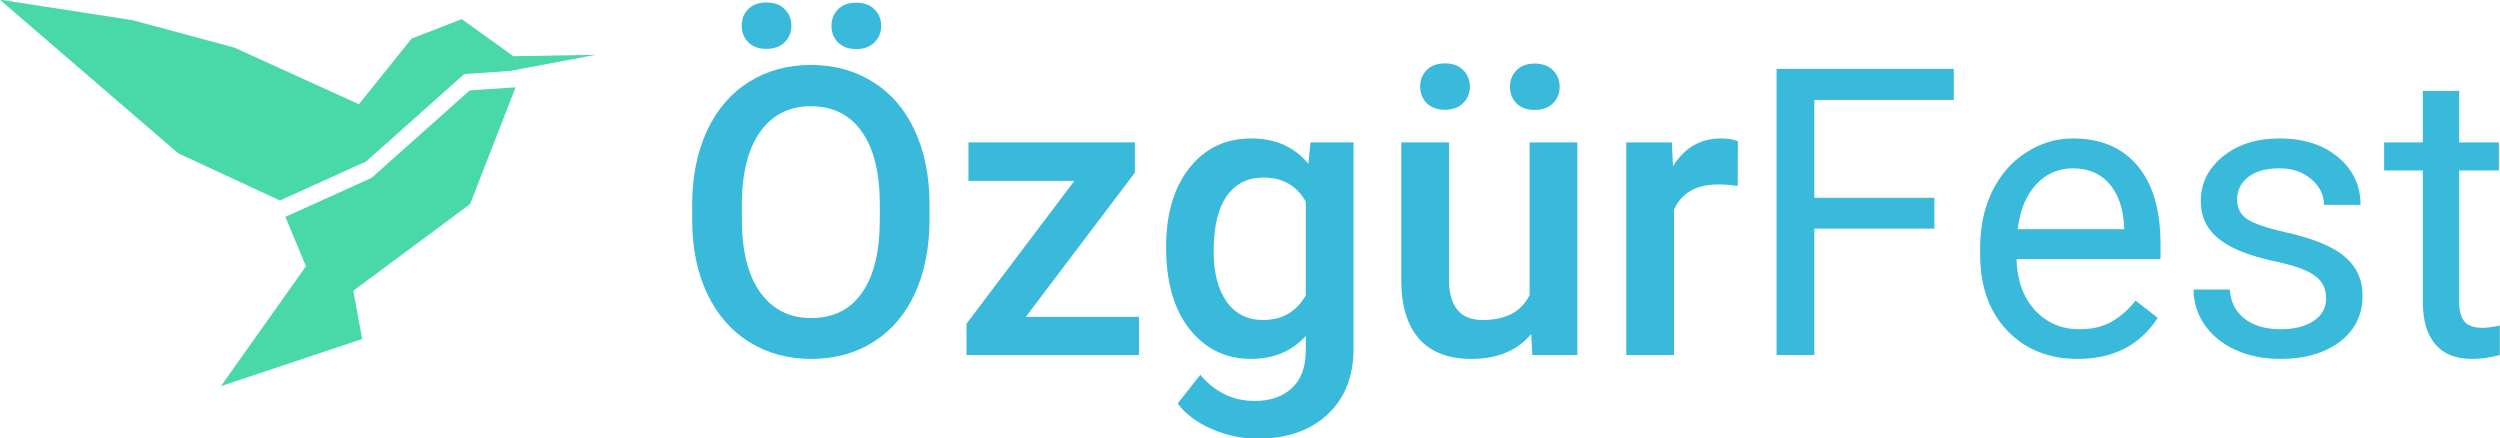 <?xml version="1.0" encoding="UTF-8" standalone="no"?>
<!-- Created with Inkscape (http://www.inkscape.org/) -->

<svg
   xmlns:dc="http://purl.org/dc/elements/1.1/"
   xmlns:cc="http://creativecommons.org/ns#"
   xmlns:rdf="http://www.w3.org/1999/02/22-rdf-syntax-ns#"
   xmlns:svg="http://www.w3.org/2000/svg"
   xmlns="http://www.w3.org/2000/svg"
   xmlns:sodipodi="http://sodipodi.sourceforge.net/DTD/sodipodi-0.dtd"
   xmlns:inkscape="http://www.inkscape.org/namespaces/inkscape"
   width="618.28mm"
   height="108.441mm"
   viewBox="0 0 618.28 108.441"
   version="1.1"
   id="svg8"
   inkscape:version="0.92.4 (unknown)"
   sodipodi:docname="ozgurfest_logo.svg">
  <defs
     id="defs2" />
  <sodipodi:namedview
     id="base"
     pagecolor="#ffffff"
     bordercolor="#666666"
     borderopacity="1.0"
     inkscape:pageopacity="0.0"
     inkscape:pageshadow="2"
     inkscape:zoom="0.35"
     inkscape:cx="483.10222"
     inkscape:cy="37.664646"
     inkscape:document-units="mm"
     inkscape:current-layer="layer1"
     showgrid="false"
     inkscape:window-width="1920"
     inkscape:window-height="1031"
     inkscape:window-x="0"
     inkscape:window-y="25"
     inkscape:window-maximized="1"
     fit-margin-top="0"
     fit-margin-left="0"
     fit-margin-right="0"
     fit-margin-bottom="0" />
  <g
     inkscape:label="Layer 1"
     inkscape:groupmode="layer"
     id="layer1"
     transform="translate(280.145,-53.381)">
    <g
       id="g8901"
       transform="matrix(0.282,0,0,0.282,-345.889,-53.184)"
       style="fill:#49d9a8;fill-opacity:1">
      <path
         inkscape:connector-curvature="0"
         id="polygon8903"
         d="m 645.385,556.886 -102.432,76.01 7.794,42.281 -123.845,41.348 74.575,-105.17 -18.08,-43.262 75.667,-34.258 85.997,-76.659 40.242,-2.723 z"
         style="fill:#49d9a8;fill-opacity:1" />
    </g>
    <g
       id="g8905"
       transform="matrix(0.282,0,0,0.282,-345.889,-53.184)"
       style="fill:#49d9a8;fill-opacity:1">
      <path
         inkscape:connector-curvature="0"
         id="polygon8907"
         d="m 349.317,395.583 89.209,24.003 109.372,49.719 46.277,-57.617 43.911,-17.027 45.292,32.543 72.355,-1.276 -75.221,14.153 -40.241,2.723 -85.998,76.658 -75.667,34.259 -89.212,-41.416 -156.442,-134.713 z"
         style="fill:#49d9a8;fill-opacity:1" />
    </g>
    <g
       aria-label="ÖzgürFest"
       transform="matrix(2.488,0,0,2.488,810.192,-493.4)"
       style="font-style:normal;font-weight:normal;font-size:40px;line-height:125%;font-family:sans-serif;letter-spacing:0px;word-spacing:0px;fill:#39bada;fill-opacity:1;stroke:none;stroke-width:1px;stroke-linecap:butt;stroke-linejoin:miter;stroke-opacity:1"
       id="flowRoot971">
      <path
         d="m -345.842,241.576 q 0,4.18 -1.445,7.344 -1.445,3.145 -4.141,4.844 -2.676,1.68 -6.172,1.68 -3.457,0 -6.172,-1.68 -2.695,-1.699 -4.18,-4.824 -1.465,-3.125 -1.484,-7.207 v -1.602 q 0,-4.16 1.465,-7.344 1.484,-3.184 4.16,-4.863 2.695,-1.699 6.172,-1.699 3.477,0 6.152,1.68 2.695,1.66 4.16,4.805 1.465,3.125 1.484,7.285 z m -4.941,-1.484 q 0,-4.727 -1.797,-7.246 -1.777,-2.52 -5.059,-2.52 -3.203,0 -5.02,2.52 -1.797,2.5 -1.836,7.09 v 1.641 q 0,4.688 1.816,7.246 1.836,2.559 5.078,2.559 3.281,0 5.039,-2.5 1.777,-2.5 1.777,-7.305 z m -13.73,-17.773 q 0,-0.977 0.645,-1.641 0.664,-0.664 1.816,-0.664 1.152,0 1.816,0.664 0.664,0.664 0.664,1.641 0,0.977 -0.664,1.641 -0.664,0.664 -1.816,0.664 -1.152,0 -1.816,-0.664 -0.645,-0.664 -0.645,-1.641 z m 8.926,0.019 q 0,-0.977 0.645,-1.641 0.664,-0.664 1.816,-0.664 1.152,0 1.816,0.664 0.664,0.664 0.664,1.641 0,0.977 -0.664,1.641 -0.664,0.664 -1.816,0.664 -1.152,0 -1.816,-0.664 -0.645,-0.664 -0.645,-1.641 z"
         style="font-style:normal;font-variant:normal;font-weight:500;font-stretch:normal;font-family:Roboto;-inkscape-font-specification:'Roboto Medium';fill:#39bada;fill-opacity:1"
         id="path861" />
      <path
         d="m -336.271,251.264 h 11.25 v 3.789 h -17.148 v -3.105 l 10.723,-14.199 h -10.527 v -3.828 h 16.543 v 3.008 z"
         style="font-style:normal;font-variant:normal;font-weight:500;font-stretch:normal;font-family:Roboto;-inkscape-font-specification:'Roboto Medium';fill:#39bada;fill-opacity:1"
         id="path863" />
      <path
         d="m -322.326,244.33 q 0,-4.922 2.305,-7.852 2.324,-2.949 6.152,-2.949 3.613,0 5.684,2.52 l 0.215,-2.129 h 4.277 v 20.488 q 0,4.16 -2.598,6.562 -2.578,2.402 -6.973,2.402 -2.324,0 -4.551,-0.977 -2.207,-0.957 -3.359,-2.52 l 2.246,-2.852 q 2.188,2.598 5.391,2.598 2.363,0 3.73,-1.289 1.367,-1.27 1.367,-3.75 v -1.426 q -2.051,2.285 -5.469,2.285 -3.711,0 -6.074,-2.949 -2.344,-2.949 -2.344,-8.164 z m 4.727,0.41 q 0,3.184 1.289,5.02 1.309,1.816 3.613,1.816 2.871,0 4.258,-2.461 v -9.297 q -1.348,-2.402 -4.219,-2.402 -2.344,0 -3.652,1.855 -1.289,1.855 -1.289,5.469 z"
         style="font-style:normal;font-variant:normal;font-weight:500;font-stretch:normal;font-family:Roboto;-inkscape-font-specification:'Roboto Medium';fill:#39bada;fill-opacity:1"
         id="path865" />
      <path
         d="m -286.037,252.982 q -2.09,2.461 -5.938,2.461 -3.438,0 -5.215,-2.012 -1.758,-2.012 -1.758,-5.82 v -13.691 h 4.746 v 13.633 q 0,4.023 3.34,4.023 3.457,0 4.668,-2.48 v -15.176 h 4.746 v 21.133 h -4.473 z m -11.035,-24.609 q 0,-0.977 0.645,-1.641 0.664,-0.664 1.816,-0.664 1.152,0 1.816,0.664 0.664,0.664 0.664,1.641 0,0.977 -0.664,1.641 -0.664,0.664 -1.816,0.664 -1.152,0 -1.816,-0.664 -0.645,-0.664 -0.645,-1.641 z m 8.926,0.019 q 0,-0.977 0.645,-1.641 0.664,-0.664 1.816,-0.664 1.152,0 1.816,0.664 0.664,0.664 0.664,1.641 0,0.977 -0.664,1.641 -0.664,0.664 -1.816,0.664 -1.152,0 -1.816,-0.664 -0.645,-0.664 -0.645,-1.641 z"
         style="font-style:normal;font-variant:normal;font-weight:500;font-stretch:normal;font-family:Roboto;-inkscape-font-specification:'Roboto Medium';fill:#39bada;fill-opacity:1"
         id="path867" />
      <path
         d="m -265.51,238.256 q -0.938,-0.156 -1.934,-0.156 -3.262,0 -4.395,2.5 v 14.453 h -4.746 v -21.133 h 4.531 l 0.117,2.363 q 1.719,-2.754 4.766,-2.754 1.016,0 1.68,0.273 z"
         style="font-style:normal;font-variant:normal;font-weight:500;font-stretch:normal;font-family:Roboto;-inkscape-font-specification:'Roboto Medium';fill:#39bada;fill-opacity:1"
         id="path869" />
      <path
         d="m -245.959,242.494 h -11.934 v 12.559 h -3.75 v -28.438 h 17.617 v 3.086 h -13.867 v 9.727 h 11.934 z"
         style="font-style:normal;font-variant:normal;font-weight:normal;font-stretch:normal;font-family:Roboto;-inkscape-font-specification:Roboto;fill:#39bada;fill-opacity:1"
         id="path871" />
      <path
         d="m -231.721,255.443 q -4.297,0 -6.992,-2.812 -2.695,-2.832 -2.695,-7.559 v -0.664 q 0,-3.145 1.191,-5.605 1.211,-2.48 3.359,-3.867 2.168,-1.406 4.688,-1.406 4.121,0 6.406,2.715 2.285,2.715 2.285,7.773 v 1.504 h -14.316 q 0.078,3.125 1.816,5.059 1.758,1.914 4.453,1.914 1.914,0 3.242,-0.781 1.328,-0.781 2.324,-2.07 l 2.207,1.719 q -2.656,4.082 -7.969,4.082 z m -0.449,-18.945 q -2.188,0 -3.672,1.602 -1.484,1.582 -1.836,4.453 h 10.586 v -0.273 q -0.156,-2.754 -1.484,-4.258 -1.328,-1.523 -3.594,-1.523 z"
         style="font-style:normal;font-variant:normal;font-weight:normal;font-stretch:normal;font-family:Roboto;-inkscape-font-specification:Roboto;fill:#39bada;fill-opacity:1"
         id="path873" />
      <path
         d="m -207.014,249.447 q 0,-1.465 -1.113,-2.266 -1.094,-0.82 -3.848,-1.406 -2.734,-0.586 -4.355,-1.406 -1.602,-0.82 -2.383,-1.953 -0.762,-1.133 -0.762,-2.695 0,-2.598 2.188,-4.395 2.207,-1.797 5.625,-1.797 3.594,0 5.82,1.855 2.246,1.855 2.246,4.746 h -3.633 q 0,-1.484 -1.27,-2.559 -1.25,-1.074 -3.164,-1.074 -1.973,0 -3.086,0.859 -1.113,0.859 -1.113,2.246 0,1.309 1.035,1.973 1.035,0.664 3.73,1.27 2.715,0.605 4.395,1.445 1.68,0.84 2.48,2.031 0.82,1.172 0.82,2.871 0,2.832 -2.266,4.551 -2.266,1.699 -5.879,1.699 -2.539,0 -4.492,-0.898 -1.953,-0.898 -3.066,-2.5 -1.094,-1.621 -1.094,-3.496 h 3.613 q 0.098,1.816 1.445,2.891 1.367,1.055 3.594,1.055 2.051,0 3.281,-0.82 1.25,-0.84 1.25,-2.227 z"
         style="font-style:normal;font-variant:normal;font-weight:normal;font-stretch:normal;font-family:Roboto;-inkscape-font-specification:Roboto;fill:#39bada;fill-opacity:1"
         id="path875" />
      <path
         d="m -193.791,228.803 v 5.117 h 3.945 v 2.793 h -3.945 v 13.105 q 0,1.27 0.527,1.914 0.527,0.625 1.797,0.625 0.625,0 1.719,-0.234 v 2.93 q -1.426,0.391 -2.773,0.391 -2.422,0 -3.652,-1.465 -1.23,-1.465 -1.23,-4.16 v -13.105 h -3.848 v -2.793 h 3.848 v -5.117 z"
         style="font-style:normal;font-variant:normal;font-weight:normal;font-stretch:normal;font-family:Roboto;-inkscape-font-specification:Roboto;fill:#39bada;fill-opacity:1"
         id="path877" />
    </g>
  </g>
</svg>
